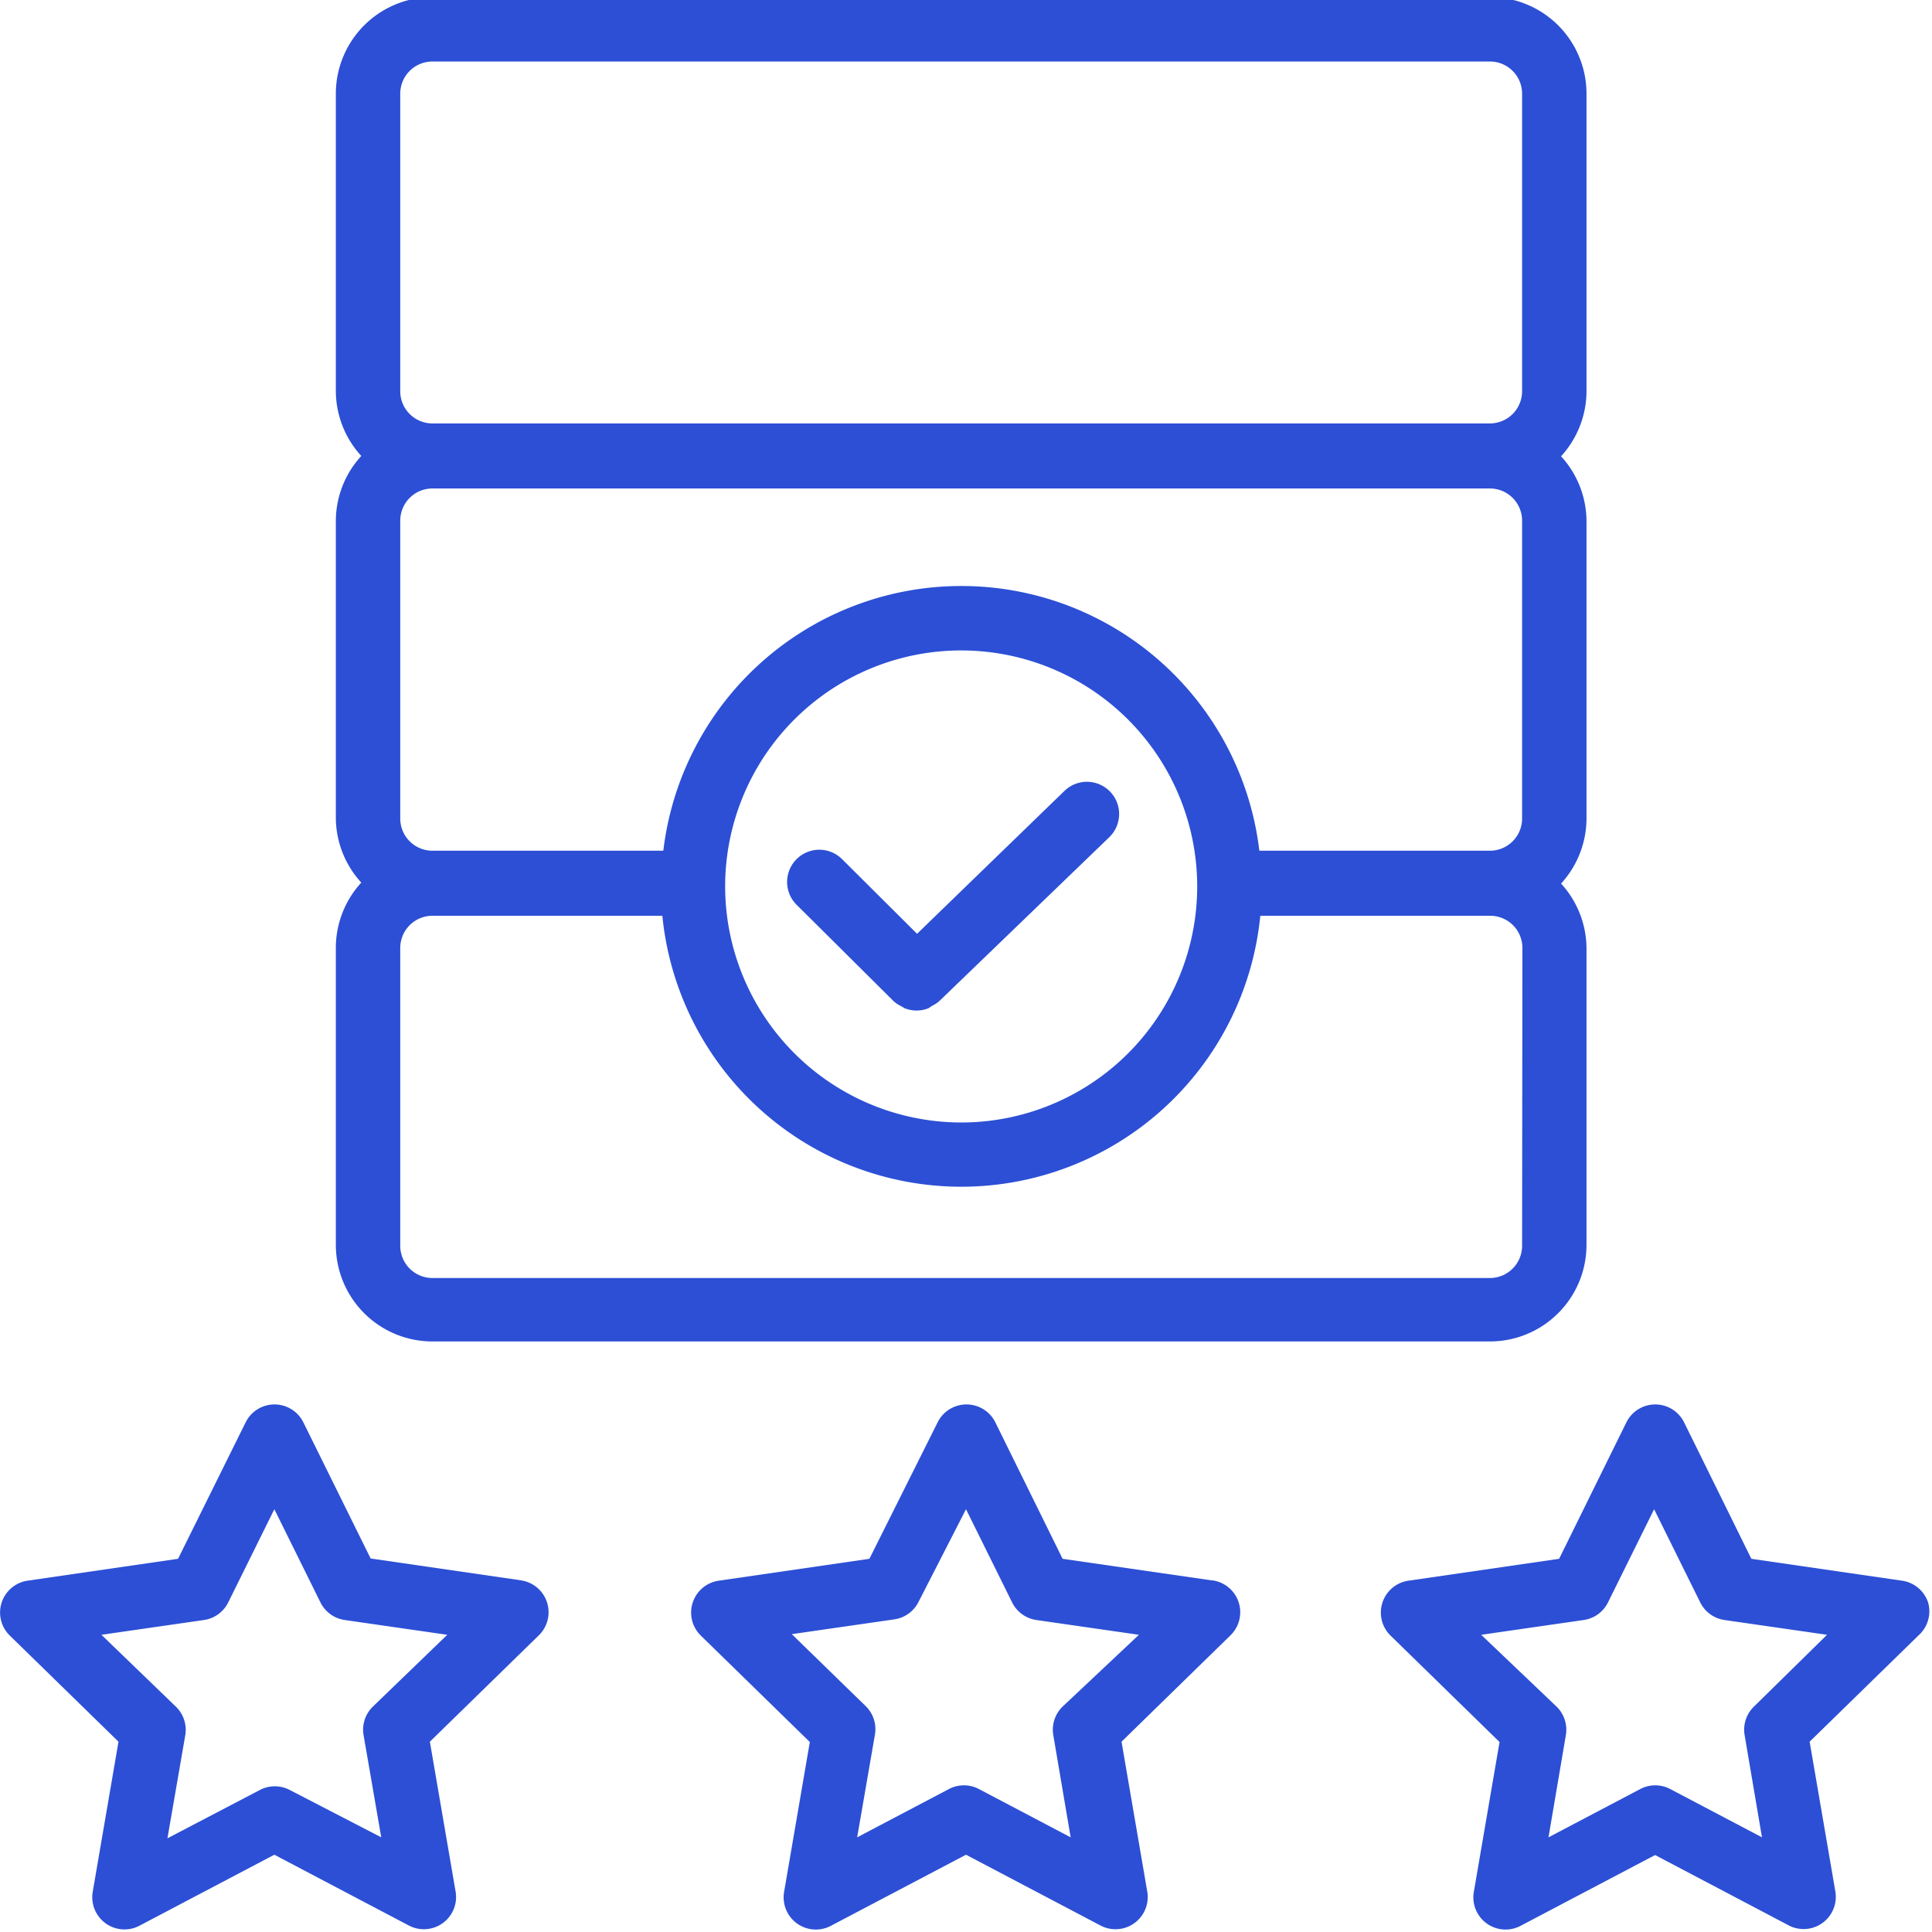 <?xml version="1.0" encoding="UTF-8"?> <svg xmlns="http://www.w3.org/2000/svg" id="Laag_1" data-name="Laag 1" viewBox="0 0 60 60"><defs><style>.cls-1{fill:#2c4fd5;}</style></defs><title>uitmuntende-hardware</title><path class="cls-1" d="M16.19,49.08l-4.68-.68L9.42,44.17a1,1,0,0,0-1.79,0L5.53,48.41l-4.68.68A1,1,0,0,0,.3,50.79l3.38,3.3-.8,4.66A1,1,0,0,0,4.34,59.8l4.18-2.2,4.18,2.2a1,1,0,0,0,1.45-1.05l-.8-4.66,3.38-3.3a1,1,0,0,0-.55-1.71ZM11.58,53a1,1,0,0,0-.29.88l.55,3.18L9,55.59a1,1,0,0,0-.93,0L5.2,57.09l.55-3.18A1,1,0,0,0,5.46,53L3.15,50.77l3.19-.46a1,1,0,0,0,.75-.55l1.43-2.89,1.43,2.89a1,1,0,0,0,.75.55l3.19.46Z"></path><path class="cls-1" d="M59.88,49.77a1,1,0,0,0-.81-.68l-4.68-.68L52.3,44.17a1,1,0,0,0-1.79,0l-2.09,4.24-4.68.68a1,1,0,0,0-.55,1.71l3.38,3.3-.8,4.66a1,1,0,0,0,1.45,1.05l4.18-2.2,4.18,2.2A1,1,0,0,0,57,58.75l-.8-4.66,3.38-3.3A1,1,0,0,0,59.88,49.77ZM54.47,53a1,1,0,0,0-.29.88l.54,3.18-2.85-1.5a1,1,0,0,0-.93,0l-2.85,1.5.54-3.18a1,1,0,0,0-.29-.88L46,50.77l3.19-.46a1,1,0,0,0,.75-.55l1.43-2.89,1.43,2.89a1,1,0,0,0,.75.55l3.19.46Z"></path><path class="cls-1" d="M37.63,49.08,33,48.41l-2.09-4.24a1,1,0,0,0-1.79,0L27,48.41l-4.68.68a1,1,0,0,0-.55,1.71l3.38,3.3-.8,4.66a1,1,0,0,0,1.45,1.05L30,57.6l4.18,2.2a1,1,0,0,0,1.45-1.05l-.8-4.66,3.38-3.3a1,1,0,0,0-.55-1.71ZM33,53a1,1,0,0,0-.29.88l.54,3.18-2.85-1.5a1,1,0,0,0-.93,0l-2.85,1.5.55-3.18A1,1,0,0,0,26.9,53l-2.31-2.25,3.19-.46a1,1,0,0,0,.75-.55L30,46.87l1.43,2.89a1,1,0,0,0,.75.55l3.19.46Z"></path><path class="cls-1" d="M49.27,2.91a3,3,0,0,0-3-3H13.43a3,3,0,0,0-3,3v9.25a3,3,0,0,0,.79,2,3,3,0,0,0-.79,2v9.25a3,3,0,0,0,.79,2,3,3,0,0,0-.79,2v9.25a3,3,0,0,0,3,3H46.27a3,3,0,0,0,3-3V29.44a3,3,0,0,0-.79-2,3,3,0,0,0,.79-2V16.17a3,3,0,0,0-.79-2,3,3,0,0,0,.79-2Zm-2,35.78a1,1,0,0,1-1,1H13.43a1,1,0,0,1-1-1V29.44a1,1,0,0,1,1-1h7.14a9.33,9.33,0,0,0,18.57,0h7.14a1,1,0,0,1,1,1ZM22.52,27.53a7.33,7.33,0,1,1,7.33,7.33A7.34,7.34,0,0,1,22.52,27.53Zm24.75-2.11a1,1,0,0,1-1,1H39.11a9.32,9.32,0,0,0-18.51,0H13.43a1,1,0,0,1-1-1V16.17a1,1,0,0,1,1-1H46.27a1,1,0,0,1,1,1Zm0-13.27a1,1,0,0,1-1,1H13.43a1,1,0,0,1-1-1V2.91a1,1,0,0,1,1-1H46.27a1,1,0,0,1,1,1Z"></path><path class="cls-1" d="M27.76,31.1a1,1,0,0,0,.23.15l.1.06a1,1,0,0,0,.75,0l.1-.07a1,1,0,0,0,.22-.14L34.45,26a1,1,0,1,0-1.39-1.44L28.48,29l-2.33-2.32a1,1,0,0,0-1.41,1.42Z"></path></svg> 